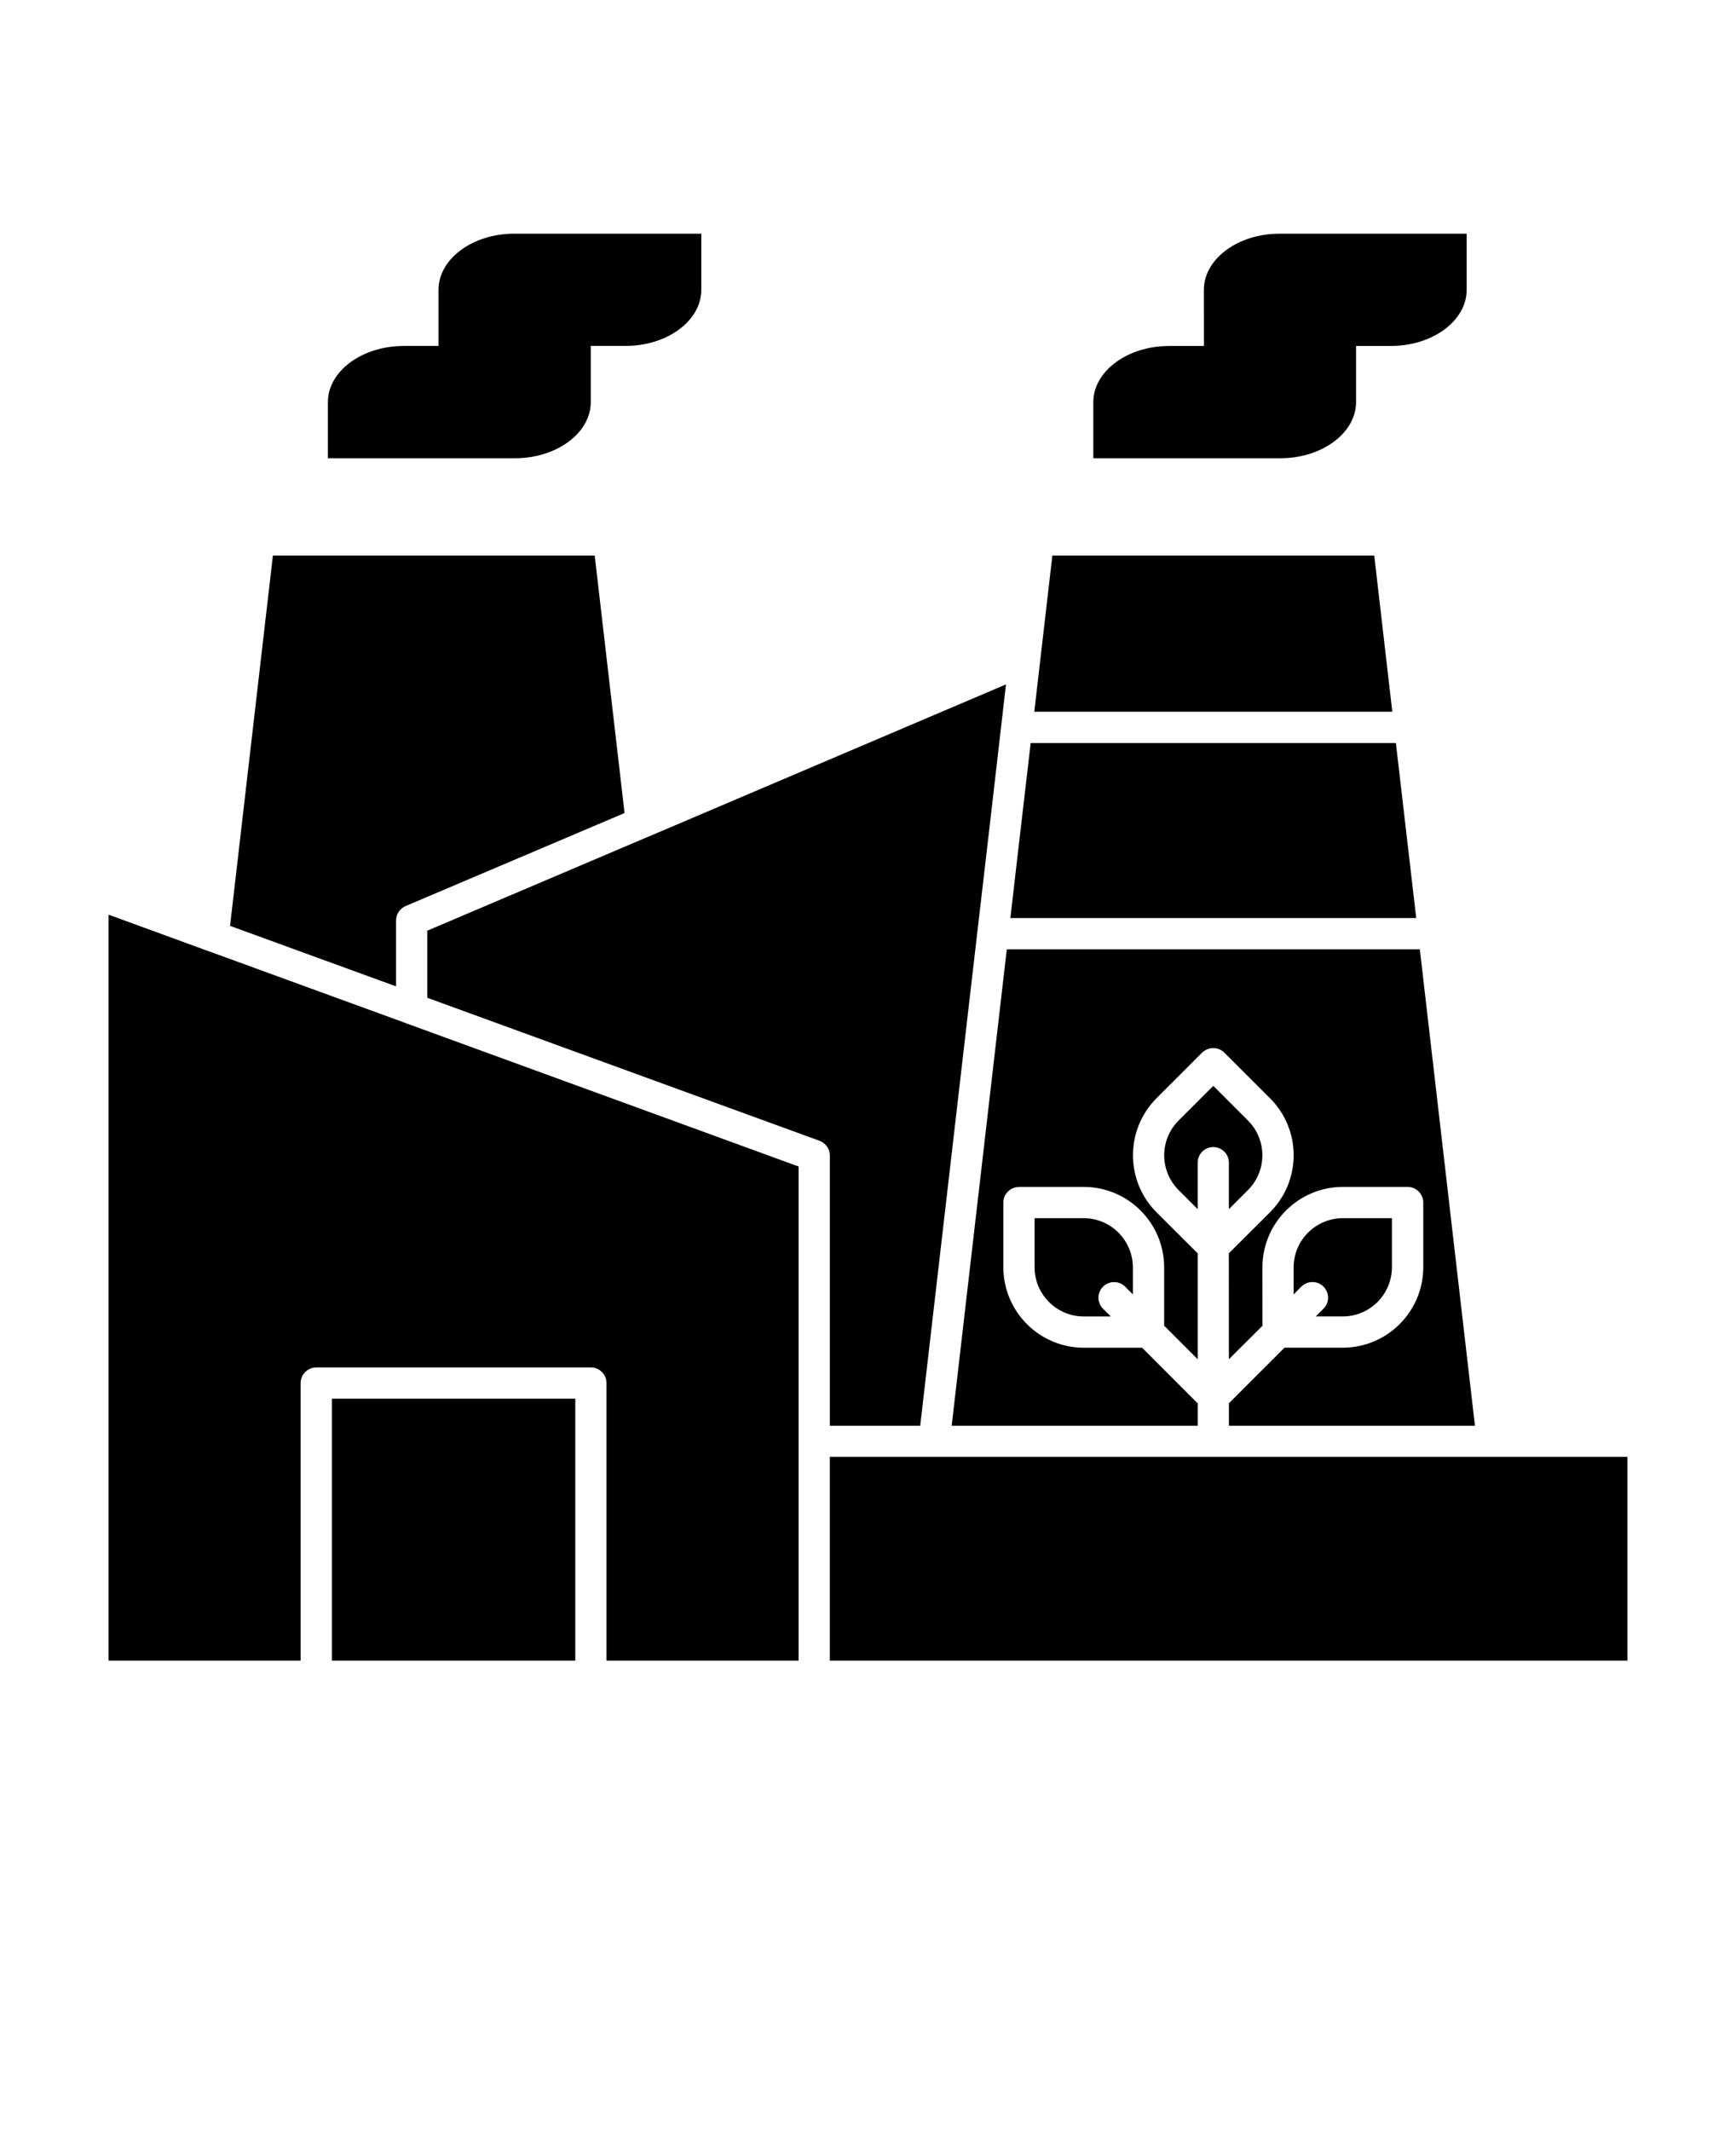 <svg xmlns="http://www.w3.org/2000/svg" version="1.1" viewBox="-5.0 -10.0 110.0 135.0">
 <path d="m69.066 11.914h2.219l-0.004-3.551c0-1.957 2.156-3.559 4.789-3.559h11.863v3.559c0 1.953-2.156 3.551-4.789 3.551h-2.219v3.559c0 1.953-2.156 3.555-4.789 3.555h-11.859v-3.555c0-1.953 2.156-3.555 4.789-3.555zm-9.496 53.273h4.106-0.004c2.812 0.004 5.09 2.285 5.094 5.098v3.695l2.125 2.125v-6.707l-2.617-2.609c-1.98-1.996-1.98-5.215 0-7.211l2.902-2.902v0.004c0.391-0.383 1.016-0.383 1.402 0l2.902 2.898c1.988 1.992 1.988 5.215 0 7.207l-2.617 2.609 0.004 6.711 2.129-2.121-0.004-3.699c0.004-2.812 2.281-5.094 5.094-5.098h4.106c0.262 0 0.516 0.102 0.699 0.289 0.188 0.184 0.293 0.438 0.293 0.699v4.106c-0.008 2.812-2.285 5.086-5.098 5.09h-3.695l-3.523 3.523v1.422h15.59l-3.492-30.18h-26.172l-3.492 30.18h15.59v-1.414l-3.523-3.527h-3.695c-2.812-0.004-5.09-2.281-5.098-5.09v-4.106c0-0.262 0.105-0.516 0.293-0.699 0.188-0.188 0.438-0.289 0.703-0.289zm-44.527 11.434h17.395c0.266 0 0.516 0.105 0.703 0.293 0.188 0.184 0.293 0.438 0.289 0.703v17.578h12.172v-31.301l-24.785-9.043c-0.047-0.016-0.098-0.031-0.145-0.055l-12.457-4.543-0.105-0.035-6.231-2.277v47.254h12.168v-17.578c0-0.262 0.105-0.516 0.293-0.703 0.184-0.188 0.438-0.289 0.703-0.289zm16.41 1.98h-15.422v16.594h15.422zm52.898-33.77-0.902-7.762h-23.141l-0.848 7.285-0.438 3.801h25.715zm-1.129-9.746-1.145-9.895h-20.395l-1.145 9.895zm-26.293 13.949v-0.004l0.77-6.613 0.738-6.406v0.004c0-0.039 0.004-0.074 0.012-0.105l0.293-2.555-22.672 9.652-0.09 0.035-13.906 5.914v4.25l24.855 9.059 0.004 0.004c0.391 0.145 0.648 0.516 0.648 0.93v17.117h5.727zm-47.352-0.383 10.52 3.832v-4.176c0-0.398 0.238-0.754 0.602-0.91l13.875-5.894-1.891-16.312h-20.391zm62.305 33.633h-24.305v12.91h50.543v-12.91zm5.578-10.785 0.004 0.004c0.387-0.387 1.012-0.387 1.398 0 0.387 0.391 0.387 1.016-0.004 1.402l-0.488 0.488h1.715c1.715-0.004 3.106-1.395 3.113-3.109v-3.117h-3.117 0.004c-1.719 0.008-3.113 1.398-3.117 3.117v1.715zm-12.078 1.895-0.488-0.488v0.004c-0.188-0.188-0.289-0.438-0.293-0.703 0-0.262 0.105-0.512 0.289-0.699 0.387-0.387 1.016-0.391 1.402-0.004l0.492 0.496v-1.715c-0.004-1.719-1.395-3.113-3.113-3.117h-3.117v3.117c0.008 1.715 1.398 3.106 3.117 3.109zm5.508-9.711c-0.008-0.266 0.09-0.527 0.277-0.719s0.441-0.301 0.711-0.301c0.266 0 0.523 0.109 0.711 0.301 0.184 0.191 0.285 0.453 0.277 0.719v2.914l1.211-1.211c1.215-1.219 1.215-3.188 0-4.402l-2.199-2.199-2.199 2.199c-1.215 1.215-1.215 3.184 0 4.402l1.211 1.211zm-50.316-51.77h2.211v-3.551c0-1.957 2.156-3.559 4.793-3.559h11.859v3.559c0 1.953-2.156 3.551-4.793 3.551h-2.211v3.559c0 1.953-2.156 3.555-4.793 3.555h-11.863v-3.555c0-1.953 2.156-3.555 4.793-3.555z" fill-rule="evenodd"/>
</svg>